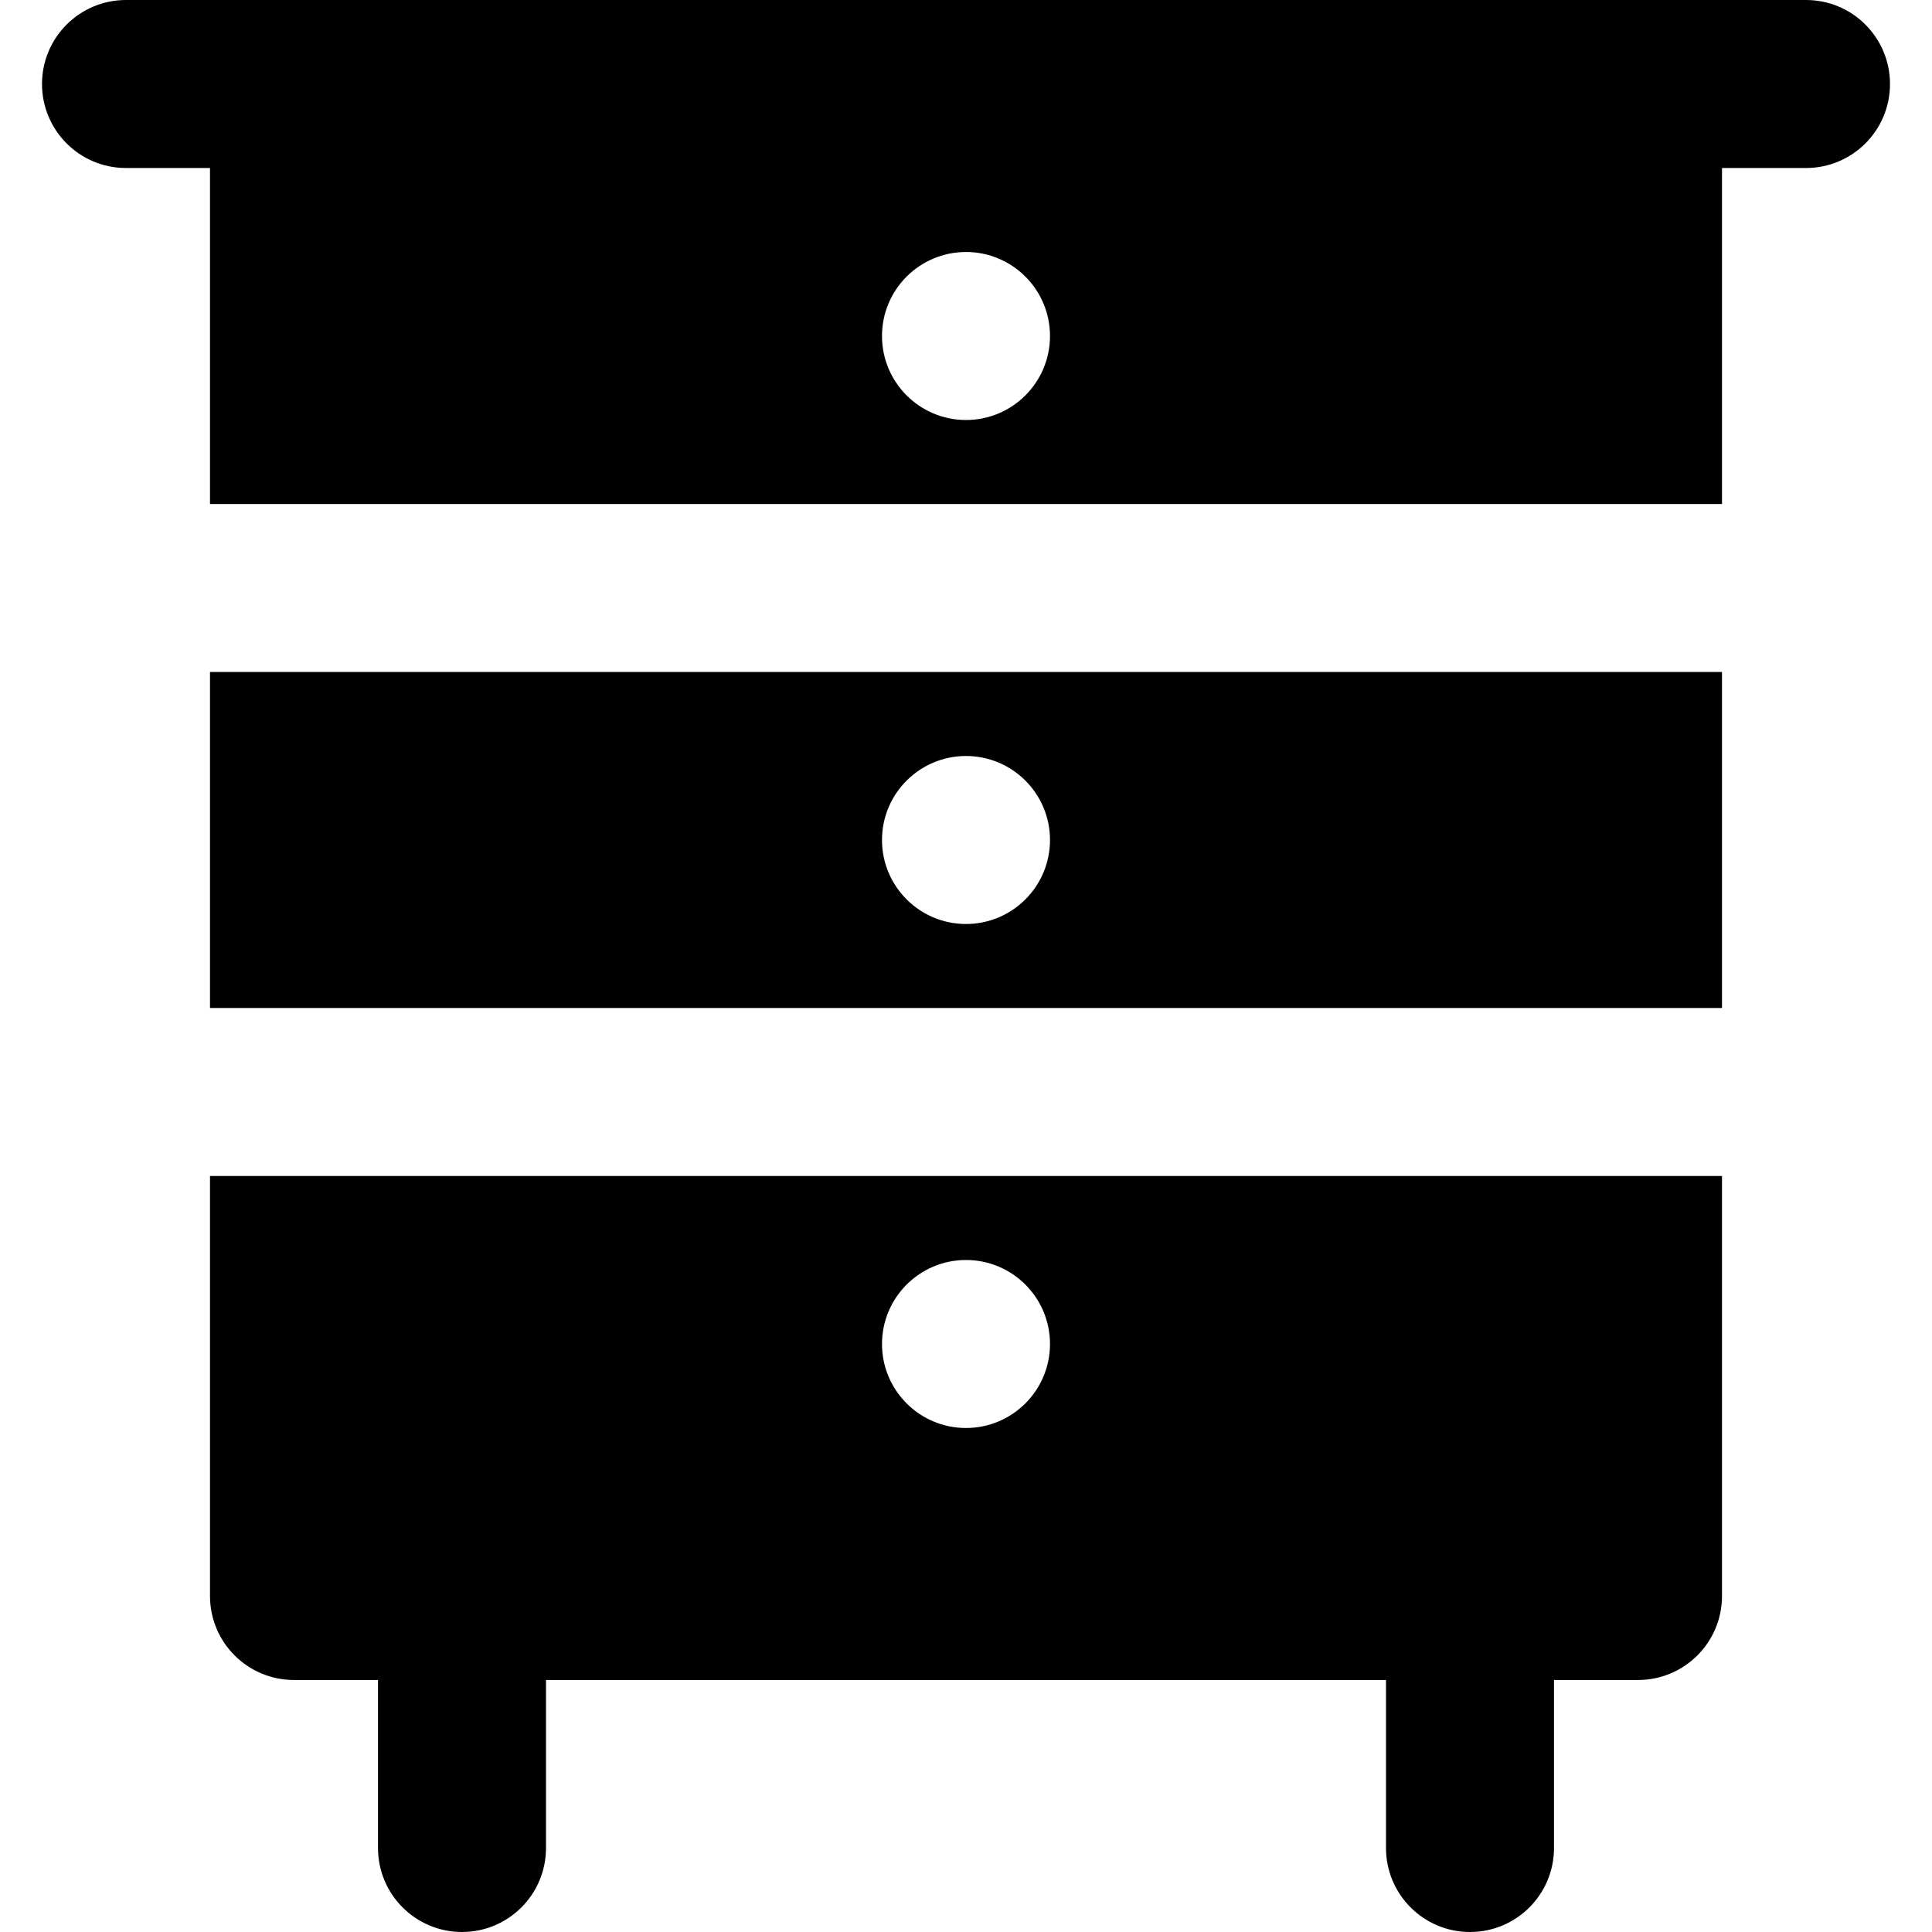 <?xml version="1.0" encoding="iso-8859-1"?>
<!-- Uploaded to: SVG Repo, www.svgrepo.com, Generator: SVG Repo Mixer Tools -->
<svg fill="#000000" height="800px" width="800px" version="1.1" id="Layer_1" xmlns="http://www.w3.org/2000/svg" xmlns:xlink="http://www.w3.org/1999/xlink" 
	 viewBox="0 0 490.667 490.667" xml:space="preserve">
<g>
	<g>
		<g>
			<path d="M458.667,0H416H74.667H32C20.203,0,10.667,9.557,10.667,21.333S20.203,42.667,32,42.667h21.333V128h384V42.667h21.333
				c11.797,0,21.333-9.557,21.333-21.333S470.464,0,458.667,0z M245.333,106.667c-11.776,0-21.333-9.557-21.333-21.333
				C224,73.557,233.557,64,245.333,64s21.333,9.557,21.333,21.333C266.667,97.109,257.109,106.667,245.333,106.667z"/>
			<path d="M53.333,405.333c0,11.776,9.536,21.333,21.333,21.333H96v42.667c0,11.776,9.536,21.333,21.333,21.333
				c11.797,0,21.333-9.557,21.333-21.333v-42.667H352v42.667c0,11.776,9.536,21.333,21.333,21.333s21.333-9.557,21.333-21.333
				v-42.667H416c11.797,0,21.333-9.557,21.333-21.333V298.667h-384V405.333z M245.333,320c11.776,0,21.333,9.557,21.333,21.333
				s-9.557,21.333-21.333,21.333S224,353.109,224,341.333S233.557,320,245.333,320z"/>
			<path d="M53.333,256h384v-85.333h-384V256z M245.333,192c11.776,0,21.333,9.557,21.333,21.333s-9.557,21.333-21.333,21.333
				S224,225.109,224,213.333S233.557,192,245.333,192z"/>
		</g>
	</g>
</g>
</svg>
